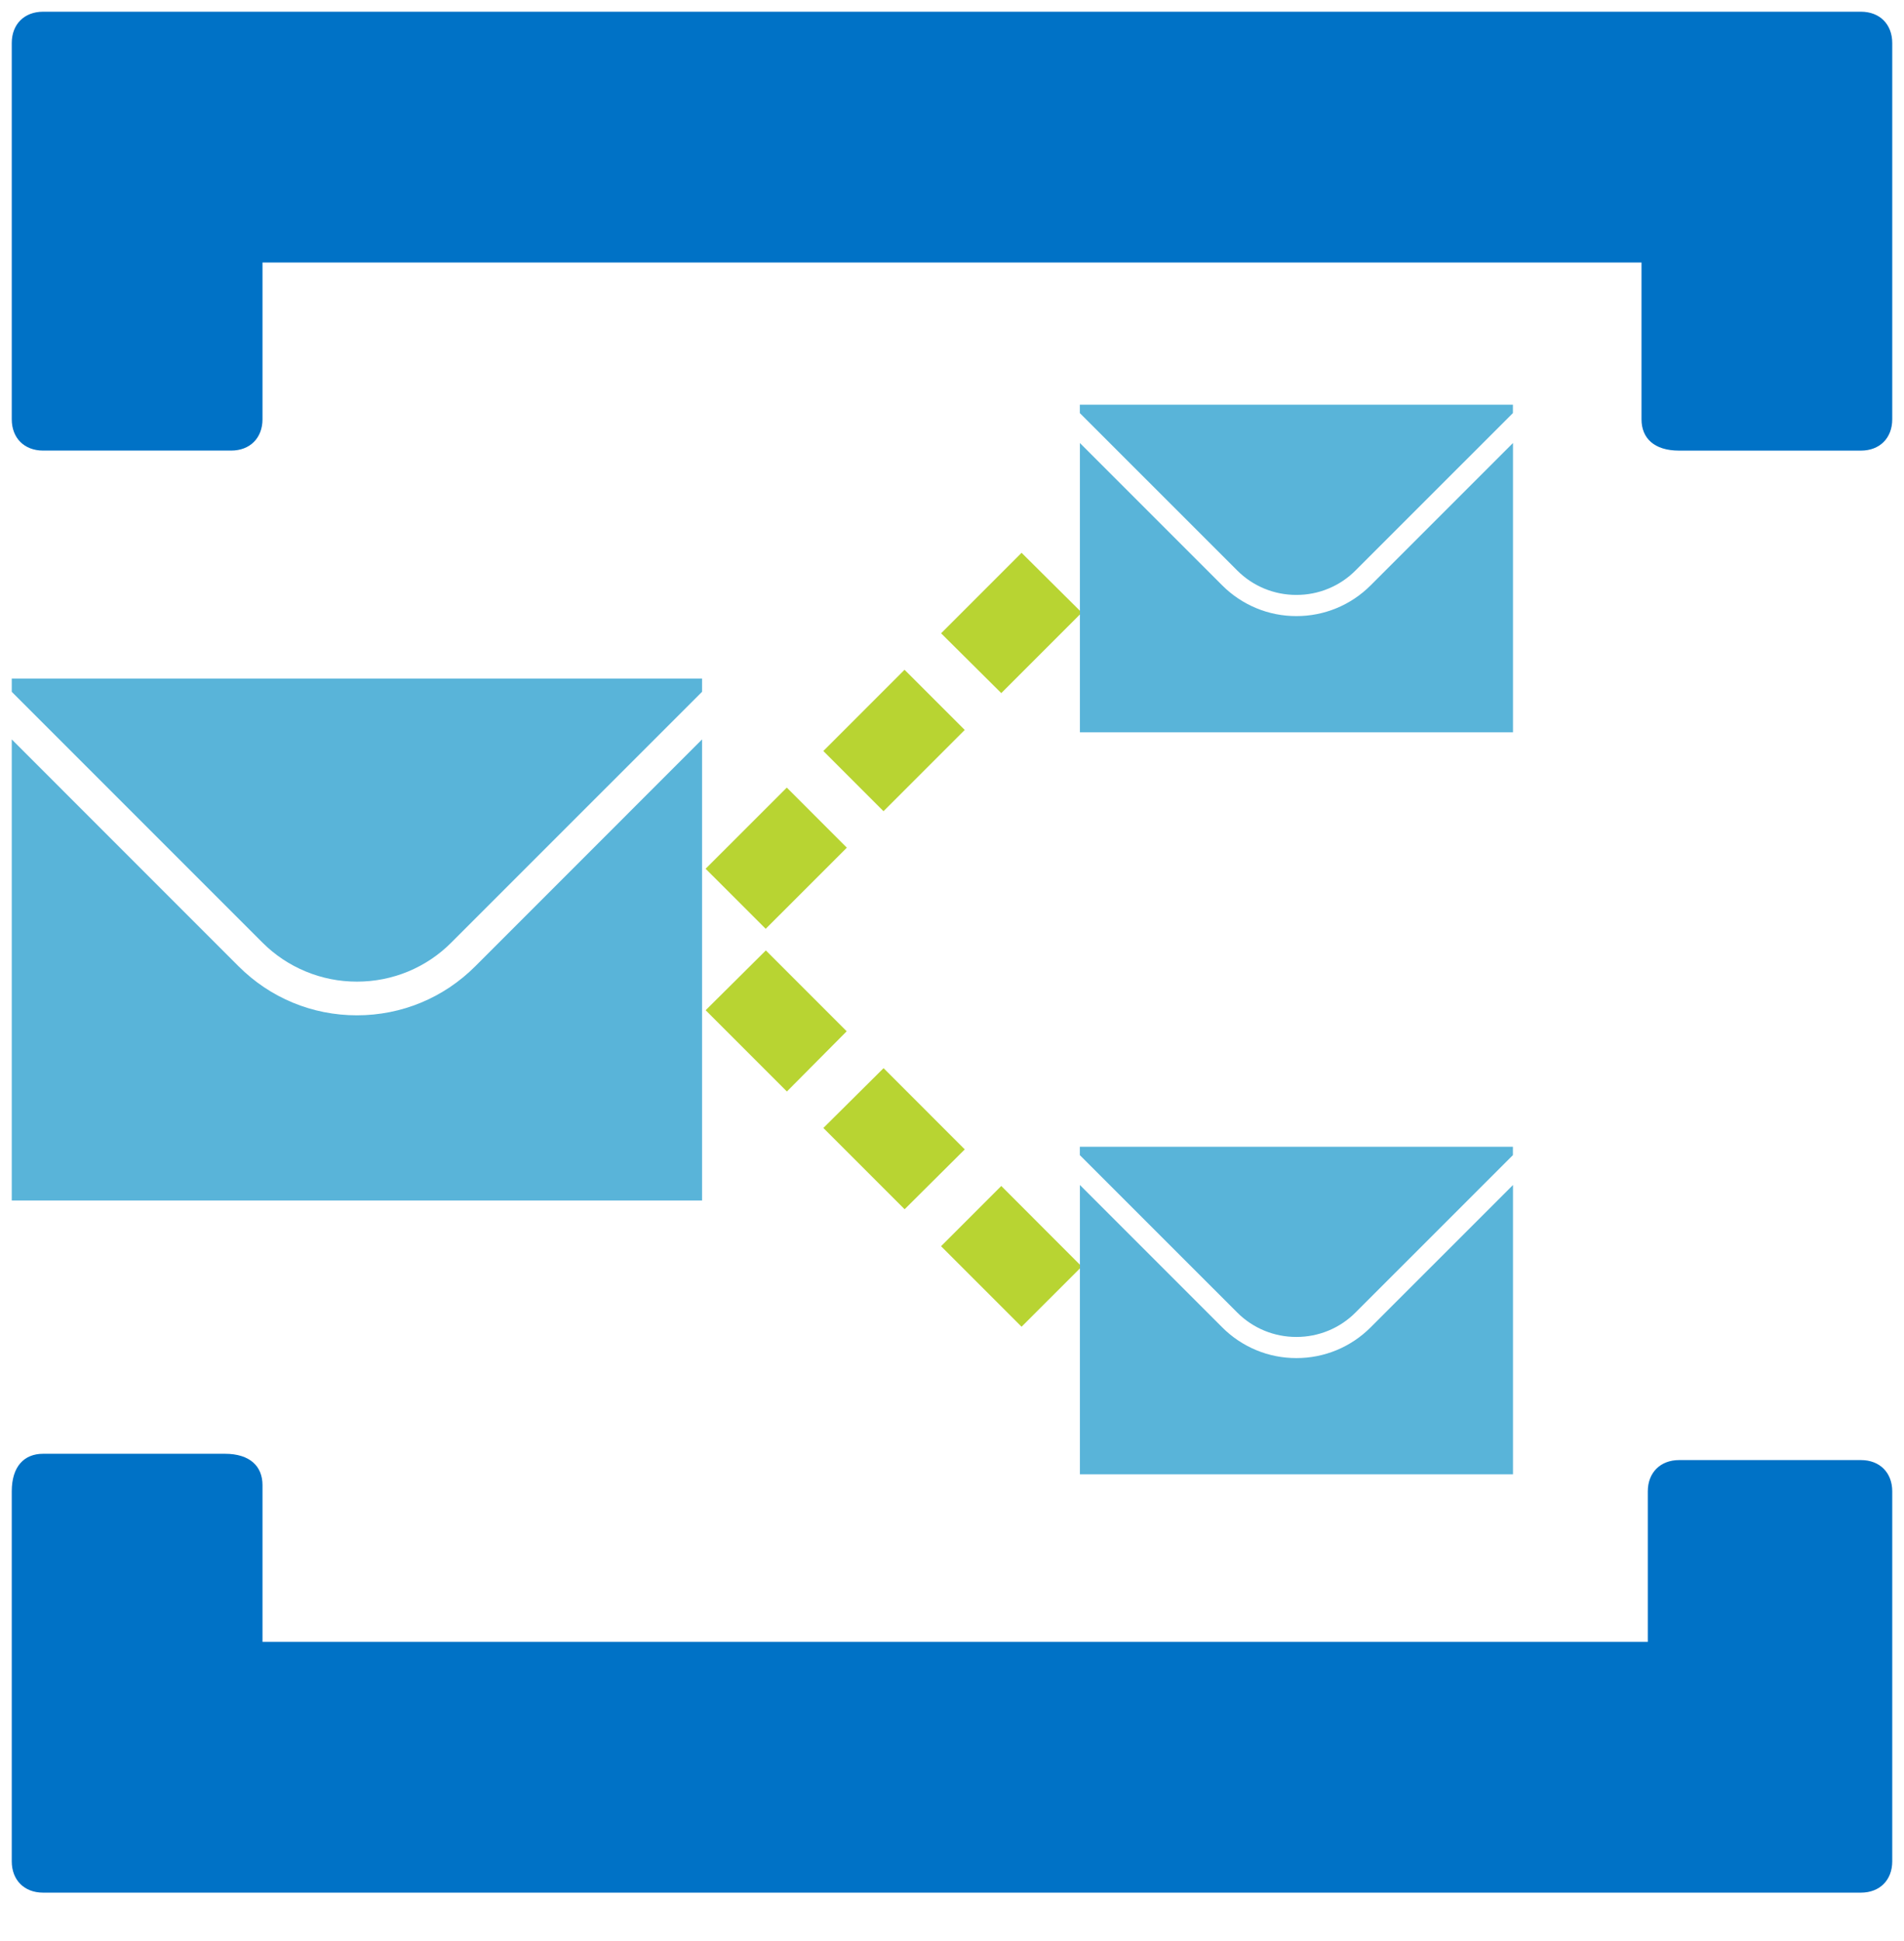 <svg width="52" height="53" viewBox="0 0 52 53" fill="none" xmlns="http://www.w3.org/2000/svg">
<path fill-rule="evenodd" clip-rule="evenodd" d="M1.177 0.32C0.663 0.32 0.321 0.662 0.321 1.176V11.448C0.321 11.961 0.663 12.303 1.177 12.303H6.313C6.826 12.303 7.169 11.961 7.169 11.448V7.168H44.831V11.448C44.831 11.962 45.173 12.304 45.858 12.304H50.823C51.337 12.304 51.679 11.962 51.679 11.448V6.313V1.177C51.679 0.662 51.337 0.32 50.824 0.32H1.177ZM50.824 51.678C51.337 51.678 51.679 51.336 51.679 50.823V40.722C51.679 40.209 51.337 39.867 50.824 39.867H45.859C45.346 39.867 45.003 40.209 45.003 40.722V44.831H7.169V40.551C7.169 40.037 6.827 39.695 6.142 39.695H1.177C0.663 39.695 0.321 40.037 0.321 40.722V50.823C0.321 51.336 0.663 51.678 1.177 51.678H50.824Z" fill="#0072C6"/>
<path fill-rule="evenodd" clip-rule="evenodd" d="M19.271 23.721L21.488 21.505L23.128 23.146L20.912 25.361L19.271 23.721ZM22.486 20.506L24.704 18.288L26.348 19.931L24.129 22.15L22.486 20.506ZM27.346 18.925L25.702 17.292L27.9 15.094L29.544 16.727L27.346 18.925ZM25.701 34.027L27.346 32.383L29.544 34.583L27.9 36.226L25.701 34.027ZM24.706 33.018L22.487 30.799L24.131 29.166L26.349 31.384L24.706 33.018ZM21.491 29.803L19.272 27.584L20.916 25.951L23.124 28.159L21.491 29.803Z" fill="#B8D432"/>
<path fill-rule="evenodd" clip-rule="evenodd" d="M37.434 15.982C37.168 16.249 36.852 16.461 36.504 16.605C36.156 16.749 35.783 16.823 35.407 16.822C35.03 16.823 34.657 16.75 34.309 16.605C33.961 16.461 33.645 16.249 33.379 15.982L29.493 12.096V19.996H41.321V12.096L37.434 15.982ZM35.405 16.244C35.706 16.245 36.004 16.187 36.282 16.071C36.56 15.956 36.812 15.787 37.024 15.573L41.319 11.279V11.051H29.491V11.279L33.786 15.573C33.998 15.787 34.251 15.956 34.528 16.071C34.806 16.186 35.104 16.245 35.405 16.244H35.405ZM37.434 36.242C37.168 36.509 36.852 36.721 36.504 36.865C36.156 37.009 35.783 37.083 35.407 37.082C35.03 37.083 34.657 37.01 34.309 36.865C33.961 36.721 33.645 36.509 33.379 36.242L29.493 32.356V40.256H41.321V32.356L37.434 36.242ZM35.405 36.505C35.706 36.506 36.004 36.447 36.282 36.332C36.56 36.217 36.812 36.048 37.024 35.834L41.319 31.54V31.312H29.491V31.54L33.786 35.834C33.998 36.048 34.251 36.217 34.528 36.332C34.806 36.447 35.104 36.506 35.405 36.505H35.405ZM12.98 26.384C12.117 27.247 10.968 27.723 9.747 27.723C8.526 27.723 7.379 27.247 6.515 26.384L0.321 20.189V32.78H19.174V20.189L12.98 26.384ZM9.747 26.803C10.227 26.804 10.702 26.71 11.146 26.527C11.589 26.343 11.991 26.074 12.329 25.733L19.174 18.889V18.527H0.321V18.89L7.165 25.734C7.504 26.074 7.906 26.343 8.35 26.526C8.793 26.71 9.268 26.804 9.747 26.803Z" fill="#59B4D9"/>
</svg>
